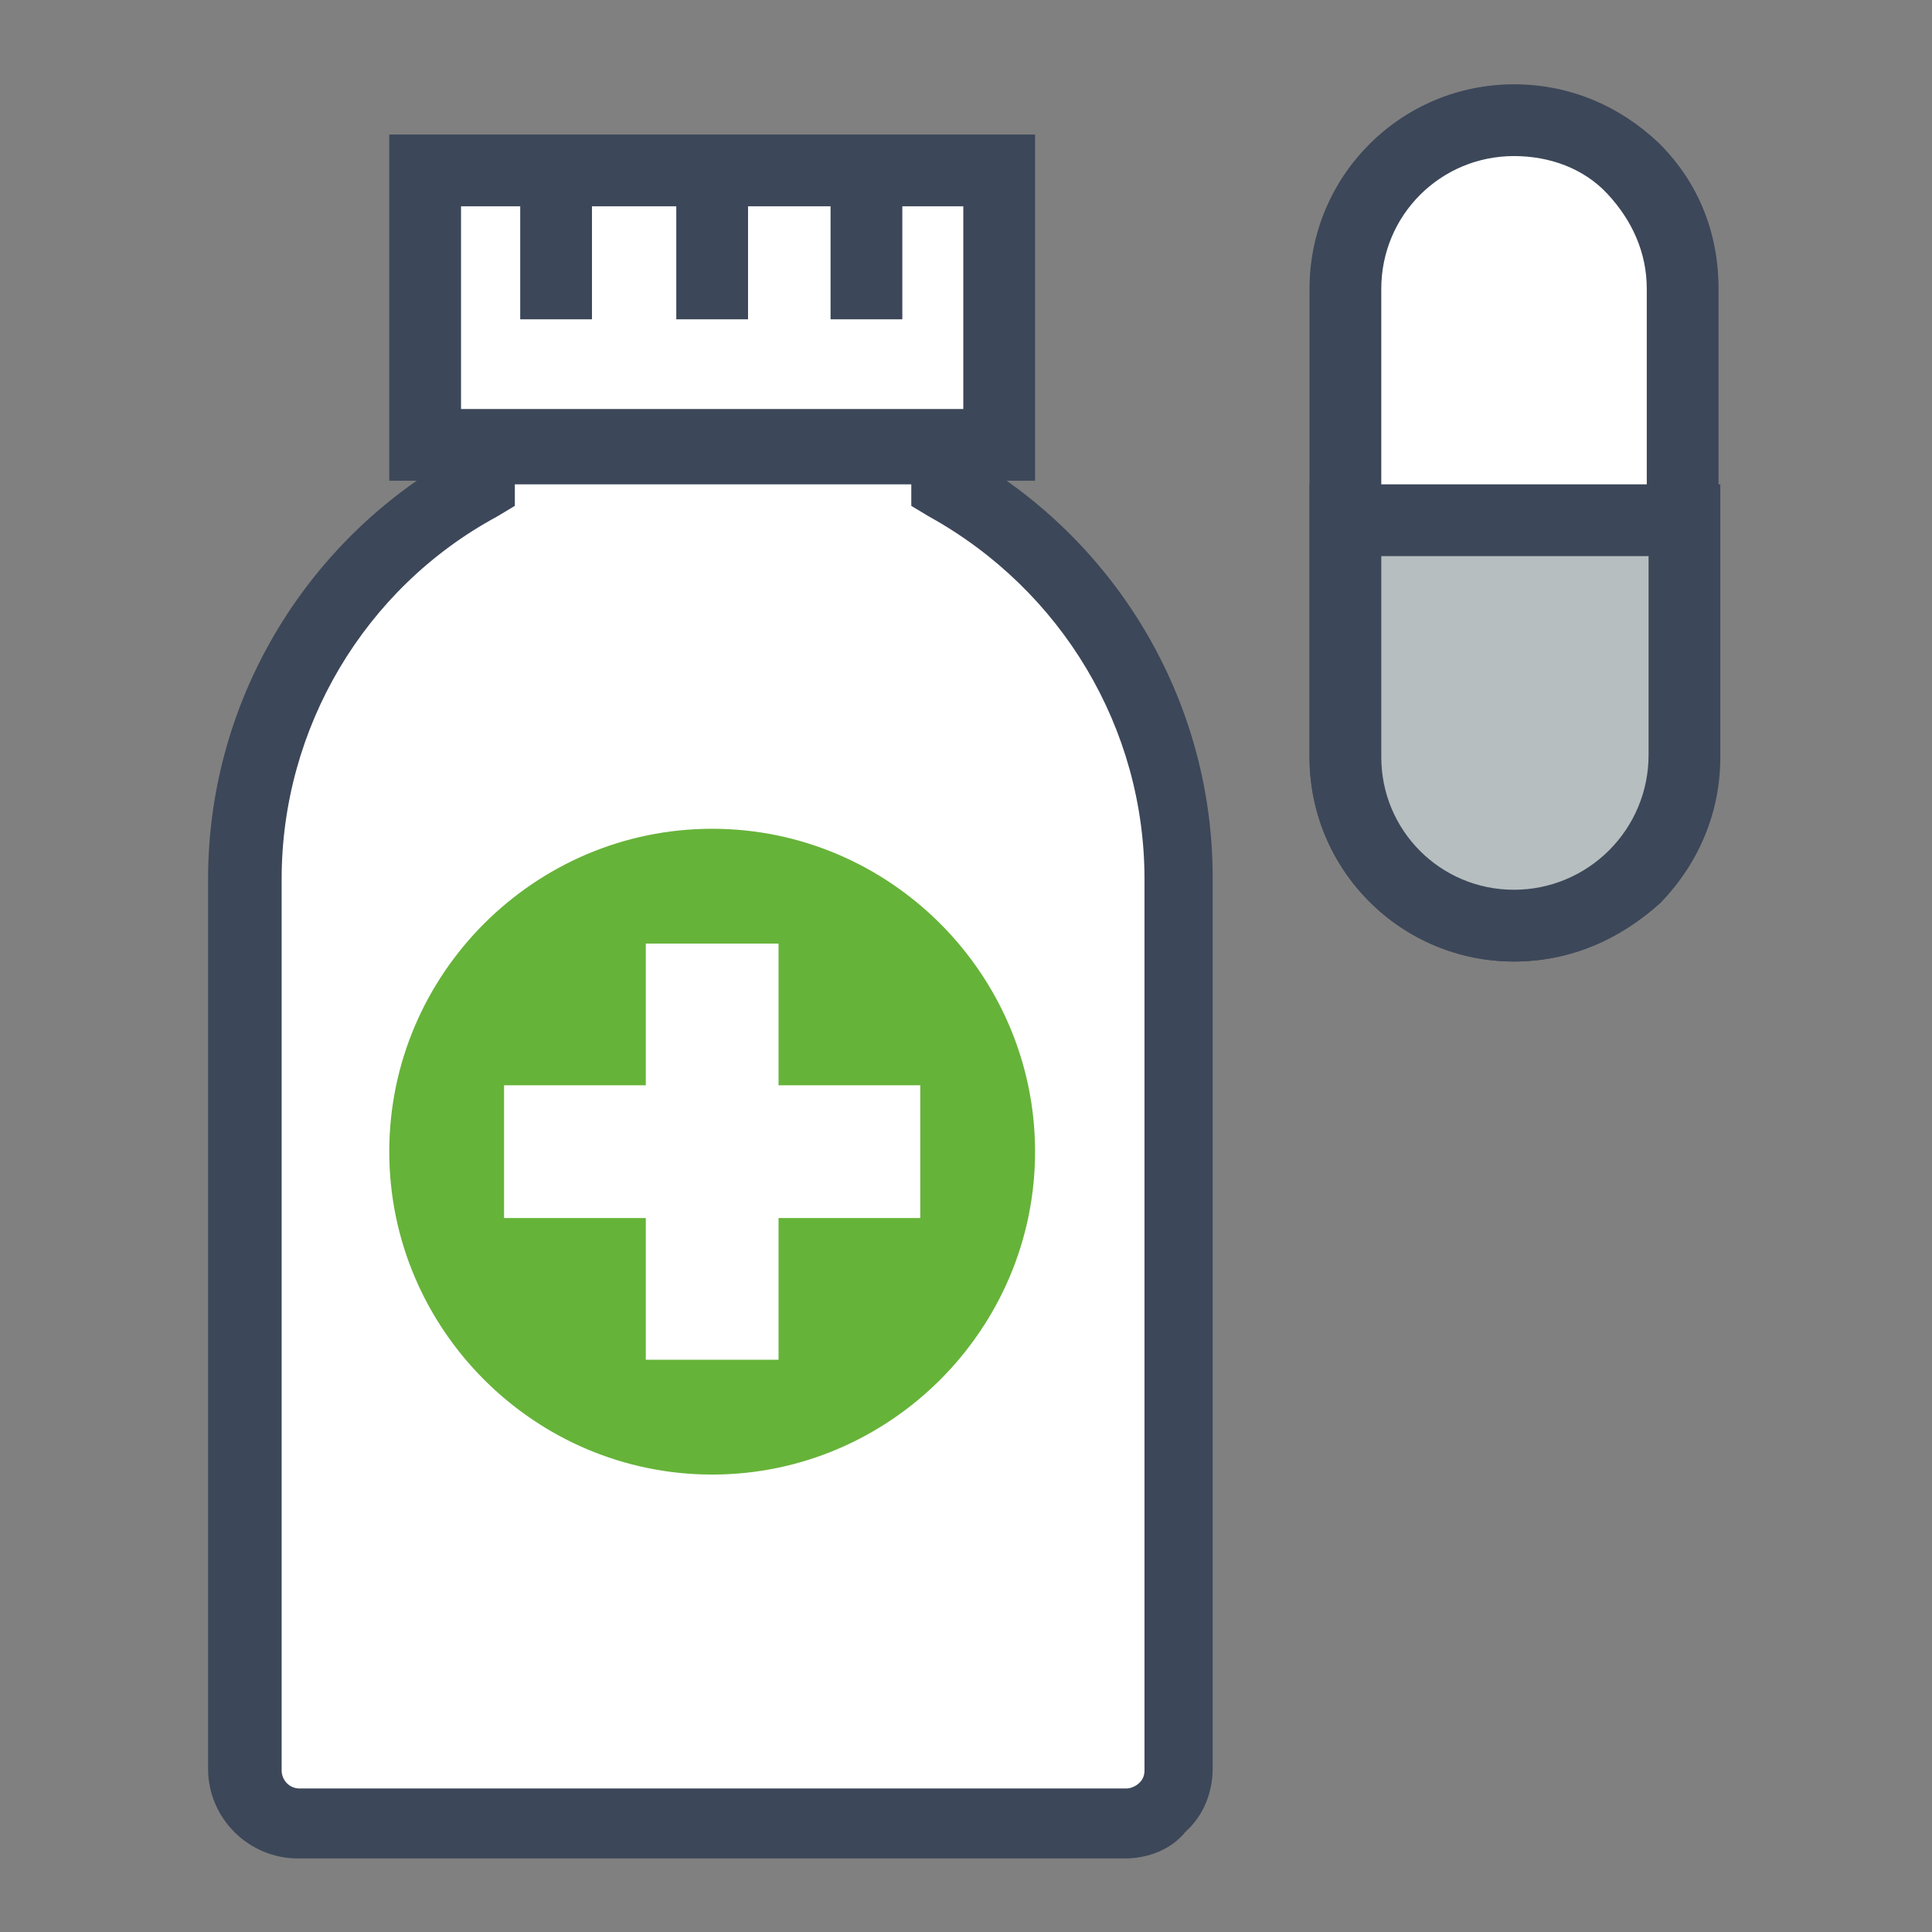 <?xml version="1.0" encoding="utf-8"?>
<!-- Generator: Adobe Illustrator 17.0.0, SVG Export Plug-In . SVG Version: 6.00 Build 0)  -->
<!DOCTYPE svg PUBLIC "-//W3C//DTD SVG 1.1//EN" "http://www.w3.org/Graphics/SVG/1.1/DTD/svg11.dtd">
<svg version="1.1" id="Layer_1" xmlns="http://www.w3.org/2000/svg" xmlns:xlink="http://www.w3.org/1999/xlink" x="0px" y="0px"
	 width="1000px" height="1000px" viewBox="0 0 1000 1000" enable-background="new 0 0 1000 1000" xml:space="preserve">
<rect x="0" y="0" width="1000" height="1000" fill="#808080" stroke="none"/>
<g>
	<g>
		<g>
			<path fill="#FFFFFF" d="M871.866,391.829c0,48.282-38.997,87.279-87.279,87.279l0,0c-48.282,0-87.28-38.997-87.28-87.28v-242.34
				c0-48.282,38.997-87.279,87.28-87.279l0,0c48.282,0,87.279,38.997,87.279,87.279V391.829z"/>
			<path fill="#3C4759" d="M783.658,497.679c-58.496,0-105.85-47.354-105.85-105.85v-242.34c0-58.496,47.354-105.85,105.85-105.85
				c28.784,0,54.782,11.142,75.209,30.641c20.427,20.427,30.641,46.425,30.641,75.209v242.34
				C890.436,450.325,842.154,497.679,783.658,497.679z M783.658,80.78c-38.069,0-68.709,30.641-68.709,68.709v242.34
				c0,38.069,30.641,68.709,68.709,68.709l0,0c38.069,0,68.709-30.641,68.709-68.709v-242.34c0-18.57-7.428-35.283-20.427-49.211
				C819.87,87.279,802.228,80.78,783.658,80.78z"/>
		</g>
		<g>
			<path fill="#B7BEC0" d="M696.379,269.266v122.563c0,48.282,38.997,87.279,87.279,87.279s87.28-38.997,87.28-87.28V269.266
				H696.379z"/>
			<path fill="#3C4759" d="M783.658,497.679L783.658,497.679c-58.496,0-105.85-47.354-105.85-105.85V250.696h212.628v141.133
				c0,28.784-11.142,54.782-30.641,75.209C838.44,486.537,812.442,497.679,783.658,497.679z M714.949,287.837v103.993
				c0,38.069,30.641,68.709,68.709,68.709l0,0l0,0c18.57,0,36.212-7.428,49.211-20.427s20.427-30.641,20.427-49.211V287.837H714.949
				z"/>
		</g>
	</g>
	<g>
		<path fill="#FFFFFF" d="M489.322,250.696v-18.57H247.911v18.57c-71.495,38.997-120.706,116.063-120.706,203.343v380.687v21.356
			v59.424c0,14.856,12.071,27.855,27.855,27.855h428.041c14.856,0,27.855-12.071,27.855-27.855v-59.424v-20.427V454.968
			C610.028,366.76,560.817,290.622,489.322,250.696z"/>
		<path fill="#3C4759" d="M582.173,961.931L582.173,961.931L582.173,961.931H154.132c-25.07,0-46.425-20.427-46.425-46.425V454.968
			c0-88.208,46.425-168.988,120.706-214.485v-26.927h278.552v25.998c74.28,45.497,120.706,126.277,120.706,214.485v461.467
			c0,12.071-4.643,24.141-13.928,32.498C606.314,957.289,594.243,961.931,582.173,961.931z M266.481,250.696v11.142l-9.285,5.571
			c-68.709,37.14-111.421,109.564-111.421,187.558v461.467c0,4.643,3.714,9.285,9.285,9.285h428.041l0,0
			c2.786,0,5.571-1.857,6.5-2.786c0.928-0.928,2.786-2.786,2.786-6.5V454.968c0-77.994-42.711-149.489-111.421-187.558l-9.285-5.571
			v-11.142H266.481z"/>
	</g>
	<g>
		<polygon fill="#FFFFFF" points="517.177,230.269 517.177,230.269 220.056,230.269 220.056,230.269 220.056,88.208 220.056,88.208 
			517.177,88.208 517.177,88.208 		"/>
		<path fill="#3C4759" d="M535.747,248.839H201.486V69.638h334.262V248.839z M238.626,211.699h259.981V106.778H238.626V211.699z"/>
	</g>
	<path fill="#66B339" d="M535.747,596.1c0,91.922-75.209,167.131-167.131,167.131S201.486,688.022,201.486,596.1
		s75.209-167.131,167.131-167.131C460.539,428.969,535.747,504.178,535.747,596.1z"/>
	<g>
		<rect x="334.262" y="488.394" fill="#FFFFFF" width="68.709" height="215.413"/>
		<rect x="260.91" y="561.746" fill="#FFFFFF" width="215.413" height="68.709"/>
	</g>
	<g>
		<g>
			<line fill="none" x1="287.837" y1="165.274" x2="287.837" y2="90.994"/>
			<rect x="269.266" y="90.994" fill="#3C4759" width="37.14" height="74.28"/>
		</g>
		<g>
			<line fill="none" x1="368.617" y1="165.274" x2="368.617" y2="90.994"/>
			<rect x="350.046" y="90.994" fill="#3C4759" width="37.14" height="74.28"/>
		</g>
		<g>
			<line fill="none" x1="448.468" y1="165.274" x2="448.468" y2="90.994"/>
			<rect x="429.898" y="90.994" fill="#3C4759" width="37.14" height="74.28"/>
		</g>
	</g>
</g>
</svg>
